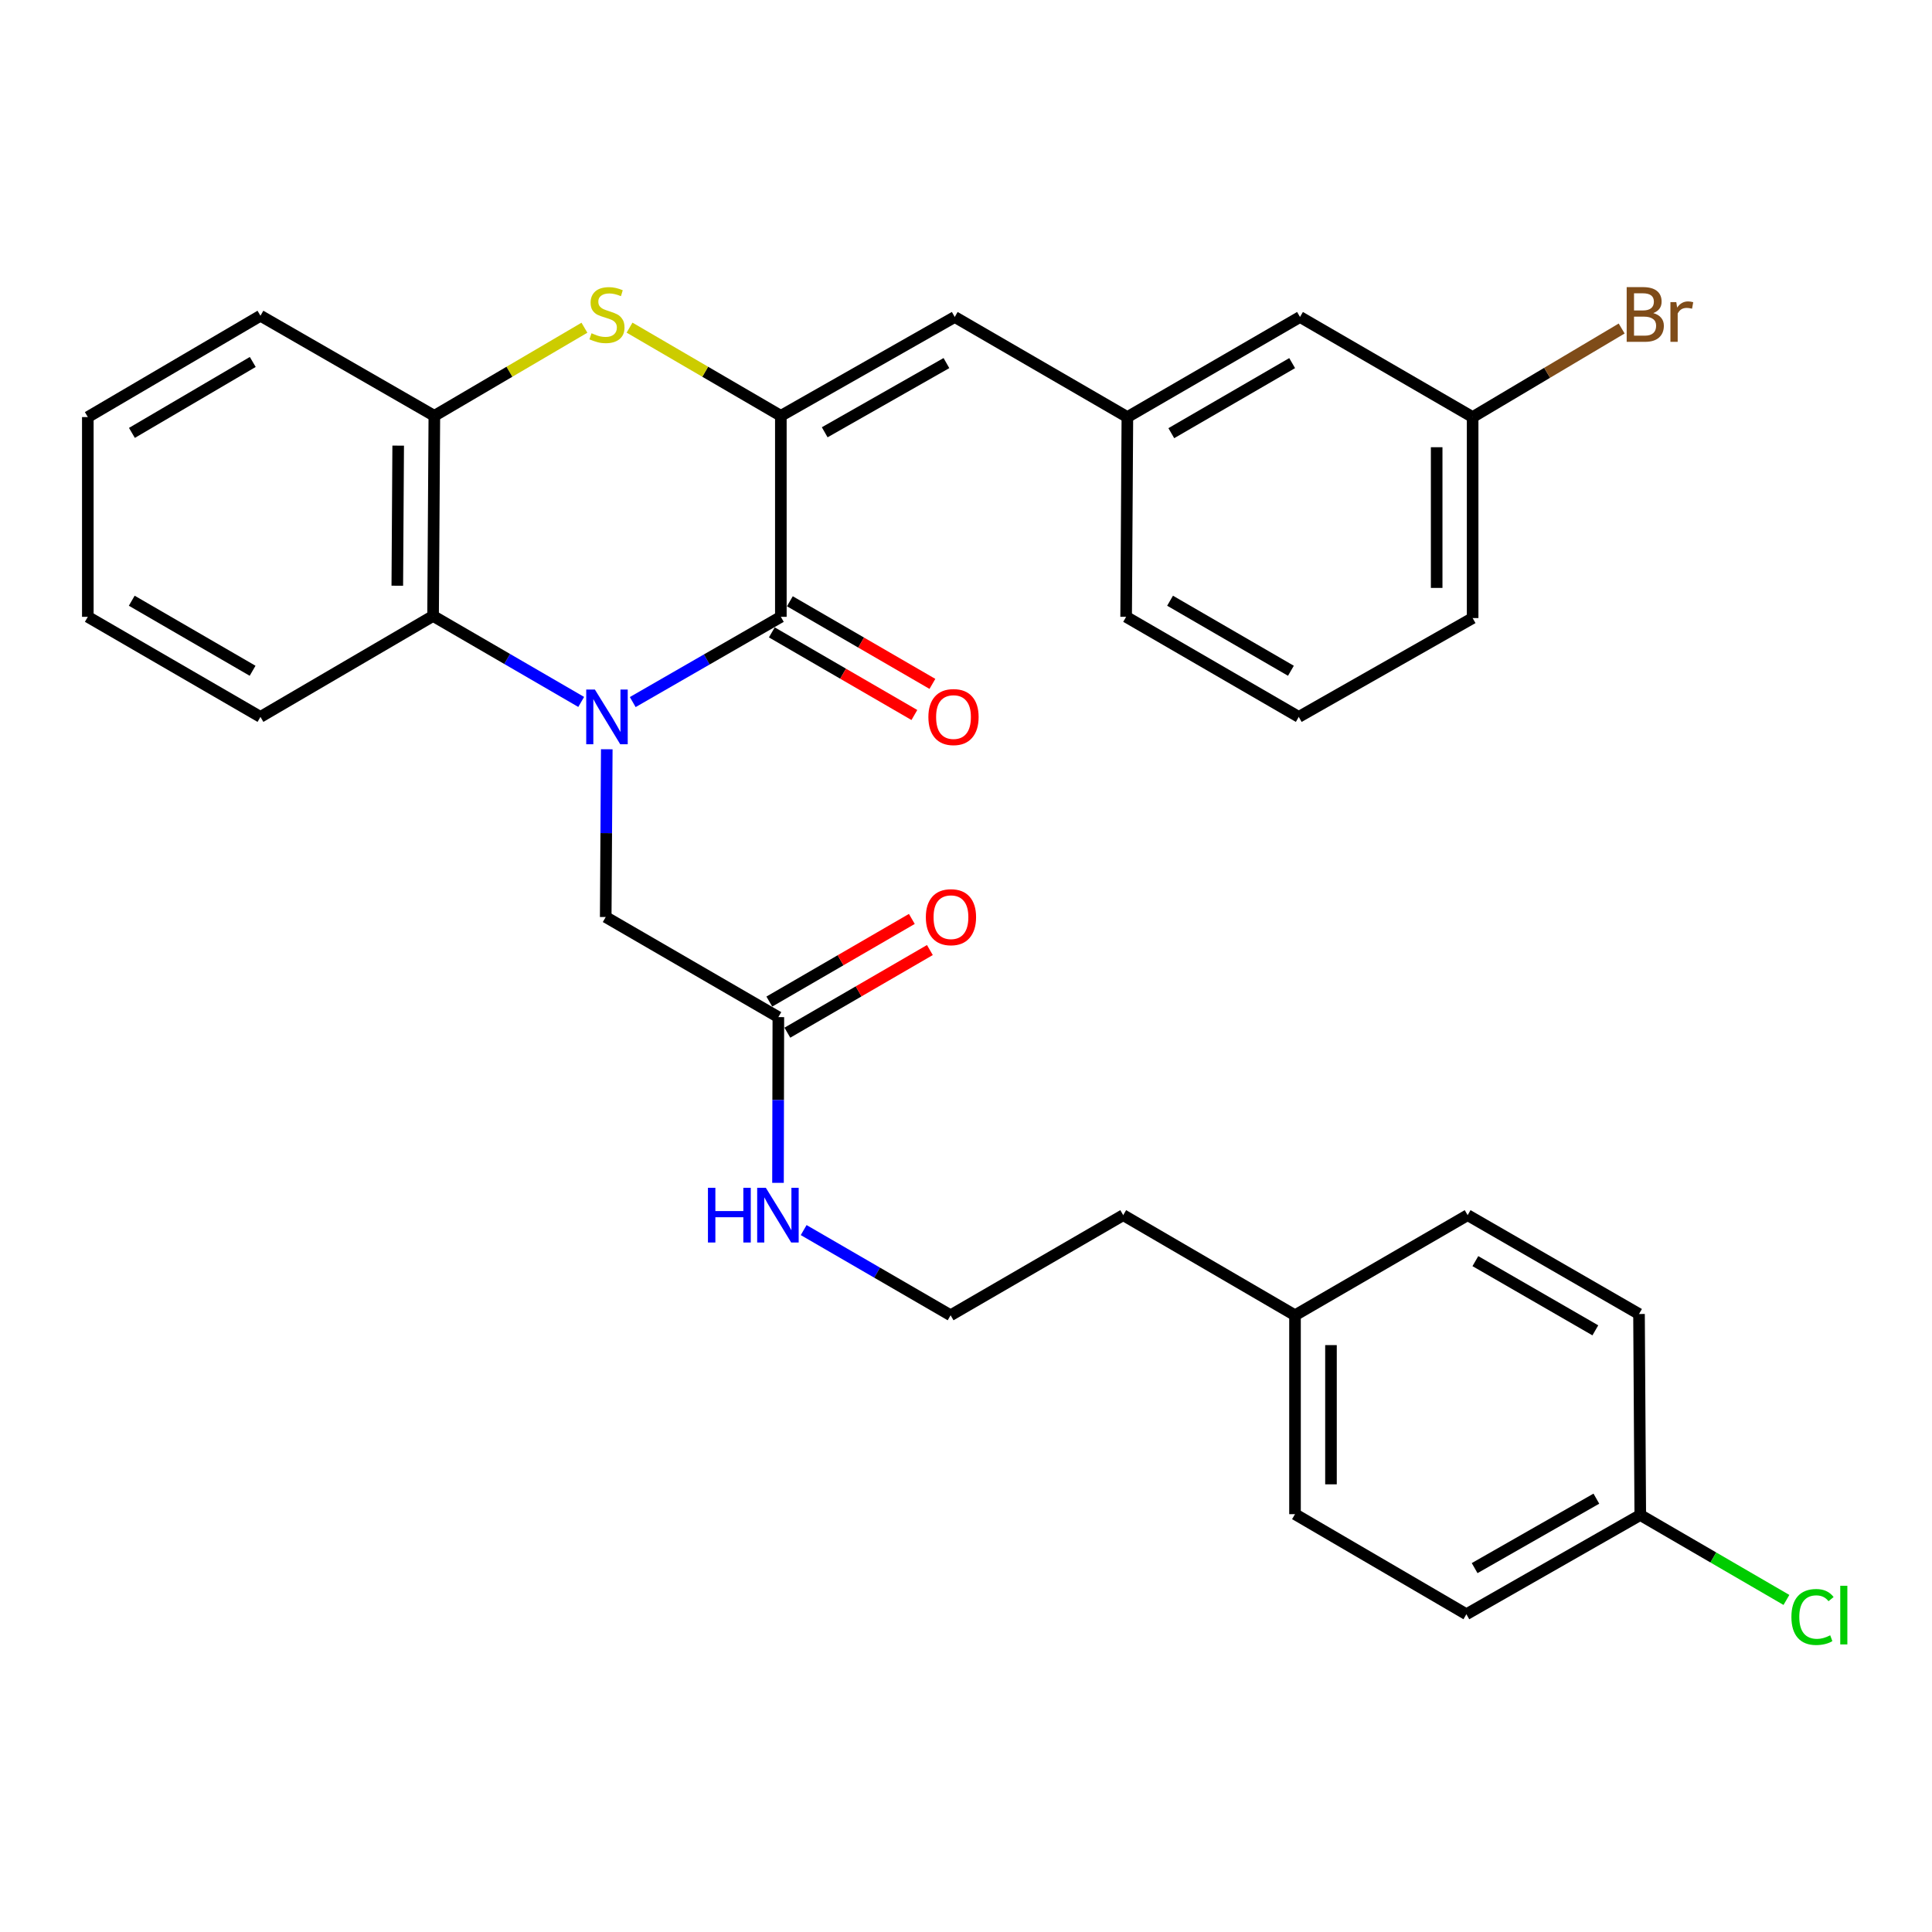 <?xml version='1.0' encoding='iso-8859-1'?>
<svg version='1.1' baseProfile='full'
              xmlns='http://www.w3.org/2000/svg'
                      xmlns:rdkit='http://www.rdkit.org/xml'
                      xmlns:xlink='http://www.w3.org/1999/xlink'
                  xml:space='preserve'
width='1000px' height='1000px' viewBox='0 0 1000 1000'>
<!-- END OF HEADER -->
<rect style='opacity:1.0;fill:#FFFFFF;stroke:none' width='1000' height='1000' x='0' y='0'> </rect>
<path class='bond-0' d='M 327.505,363.39 L 365.835,341.329' style='fill:none;fill-rule:evenodd;stroke:#0000FF;stroke-width:6px;stroke-linecap:butt;stroke-linejoin:miter;stroke-opacity:1' />
<path class='bond-0' d='M 365.835,341.329 L 404.165,319.268' style='fill:none;fill-rule:evenodd;stroke:#000000;stroke-width:6px;stroke-linecap:butt;stroke-linejoin:miter;stroke-opacity:1' />
<path class='bond-3' d='M 300.828,363.322 L 262.496,341.073' style='fill:none;fill-rule:evenodd;stroke:#0000FF;stroke-width:6px;stroke-linecap:butt;stroke-linejoin:miter;stroke-opacity:1' />
<path class='bond-3' d='M 262.496,341.073 L 224.163,318.823' style='fill:none;fill-rule:evenodd;stroke:#000000;stroke-width:6px;stroke-linecap:butt;stroke-linejoin:miter;stroke-opacity:1' />
<path class='bond-6' d='M 314.064,387.816 L 313.791,431.234' style='fill:none;fill-rule:evenodd;stroke:#0000FF;stroke-width:6px;stroke-linecap:butt;stroke-linejoin:miter;stroke-opacity:1' />
<path class='bond-6' d='M 313.791,431.234 L 313.518,474.653' style='fill:none;fill-rule:evenodd;stroke:#000000;stroke-width:6px;stroke-linecap:butt;stroke-linejoin:miter;stroke-opacity:1' />
<path class='bond-1' d='M 404.165,319.268 L 404.165,215.236' style='fill:none;fill-rule:evenodd;stroke:#000000;stroke-width:6px;stroke-linecap:butt;stroke-linejoin:miter;stroke-opacity:1' />
<path class='bond-8' d='M 399.497,327.321 L 436.388,348.705' style='fill:none;fill-rule:evenodd;stroke:#000000;stroke-width:6px;stroke-linecap:butt;stroke-linejoin:miter;stroke-opacity:1' />
<path class='bond-8' d='M 436.388,348.705 L 473.279,370.088' style='fill:none;fill-rule:evenodd;stroke:#FF0000;stroke-width:6px;stroke-linecap:butt;stroke-linejoin:miter;stroke-opacity:1' />
<path class='bond-8' d='M 408.833,311.214 L 445.725,332.597' style='fill:none;fill-rule:evenodd;stroke:#000000;stroke-width:6px;stroke-linecap:butt;stroke-linejoin:miter;stroke-opacity:1' />
<path class='bond-8' d='M 445.725,332.597 L 482.616,353.981' style='fill:none;fill-rule:evenodd;stroke:#FF0000;stroke-width:6px;stroke-linecap:butt;stroke-linejoin:miter;stroke-opacity:1' />
<path class='bond-5' d='M 404.165,215.236 L 494.171,164.069' style='fill:none;fill-rule:evenodd;stroke:#000000;stroke-width:6px;stroke-linecap:butt;stroke-linejoin:miter;stroke-opacity:1' />
<path class='bond-5' d='M 426.867,223.746 L 489.871,187.929' style='fill:none;fill-rule:evenodd;stroke:#000000;stroke-width:6px;stroke-linecap:butt;stroke-linejoin:miter;stroke-opacity:1' />
<path class='bond-31' d='M 404.165,215.236 L 365.009,192.412' style='fill:none;fill-rule:evenodd;stroke:#000000;stroke-width:6px;stroke-linecap:butt;stroke-linejoin:miter;stroke-opacity:1' />
<path class='bond-31' d='M 365.009,192.412 L 325.854,169.587' style='fill:none;fill-rule:evenodd;stroke:#CCCC00;stroke-width:6px;stroke-linecap:butt;stroke-linejoin:miter;stroke-opacity:1' />
<path class='bond-2' d='M 302.499,169.628 L 263.657,192.432' style='fill:none;fill-rule:evenodd;stroke:#CCCC00;stroke-width:6px;stroke-linecap:butt;stroke-linejoin:miter;stroke-opacity:1' />
<path class='bond-2' d='M 263.657,192.432 L 224.815,215.236' style='fill:none;fill-rule:evenodd;stroke:#000000;stroke-width:6px;stroke-linecap:butt;stroke-linejoin:miter;stroke-opacity:1' />
<path class='bond-4' d='M 224.163,318.823 L 224.815,215.236' style='fill:none;fill-rule:evenodd;stroke:#000000;stroke-width:6px;stroke-linecap:butt;stroke-linejoin:miter;stroke-opacity:1' />
<path class='bond-4' d='M 205.644,303.168 L 206.1,230.657' style='fill:none;fill-rule:evenodd;stroke:#000000;stroke-width:6px;stroke-linecap:butt;stroke-linejoin:miter;stroke-opacity:1' />
<path class='bond-23' d='M 224.163,318.823 L 134.809,371.066' style='fill:none;fill-rule:evenodd;stroke:#000000;stroke-width:6px;stroke-linecap:butt;stroke-linejoin:miter;stroke-opacity:1' />
<path class='bond-24' d='M 224.815,215.236 L 134.809,163.428' style='fill:none;fill-rule:evenodd;stroke:#000000;stroke-width:6px;stroke-linecap:butt;stroke-linejoin:miter;stroke-opacity:1' />
<path class='bond-9' d='M 494.171,164.069 L 583.526,215.878' style='fill:none;fill-rule:evenodd;stroke:#000000;stroke-width:6px;stroke-linecap:butt;stroke-linejoin:miter;stroke-opacity:1' />
<path class='bond-7' d='M 313.518,474.653 L 402.872,526.462' style='fill:none;fill-rule:evenodd;stroke:#000000;stroke-width:6px;stroke-linecap:butt;stroke-linejoin:miter;stroke-opacity:1' />
<path class='bond-10' d='M 407.542,534.514 L 444.423,513.128' style='fill:none;fill-rule:evenodd;stroke:#000000;stroke-width:6px;stroke-linecap:butt;stroke-linejoin:miter;stroke-opacity:1' />
<path class='bond-10' d='M 444.423,513.128 L 481.304,491.741' style='fill:none;fill-rule:evenodd;stroke:#FF0000;stroke-width:6px;stroke-linecap:butt;stroke-linejoin:miter;stroke-opacity:1' />
<path class='bond-10' d='M 398.203,518.409 L 435.084,497.022' style='fill:none;fill-rule:evenodd;stroke:#000000;stroke-width:6px;stroke-linecap:butt;stroke-linejoin:miter;stroke-opacity:1' />
<path class='bond-10' d='M 435.084,497.022 L 471.965,475.636' style='fill:none;fill-rule:evenodd;stroke:#FF0000;stroke-width:6px;stroke-linecap:butt;stroke-linejoin:miter;stroke-opacity:1' />
<path class='bond-11' d='M 402.872,526.462 L 402.781,569.351' style='fill:none;fill-rule:evenodd;stroke:#000000;stroke-width:6px;stroke-linecap:butt;stroke-linejoin:miter;stroke-opacity:1' />
<path class='bond-11' d='M 402.781,569.351 L 402.69,612.24' style='fill:none;fill-rule:evenodd;stroke:#0000FF;stroke-width:6px;stroke-linecap:butt;stroke-linejoin:miter;stroke-opacity:1' />
<path class='bond-12' d='M 583.526,215.878 L 672.88,164.069' style='fill:none;fill-rule:evenodd;stroke:#000000;stroke-width:6px;stroke-linecap:butt;stroke-linejoin:miter;stroke-opacity:1' />
<path class='bond-12' d='M 606.267,224.213 L 668.815,187.946' style='fill:none;fill-rule:evenodd;stroke:#000000;stroke-width:6px;stroke-linecap:butt;stroke-linejoin:miter;stroke-opacity:1' />
<path class='bond-26' d='M 583.526,215.878 L 582.884,319.268' style='fill:none;fill-rule:evenodd;stroke:#000000;stroke-width:6px;stroke-linecap:butt;stroke-linejoin:miter;stroke-opacity:1' />
<path class='bond-22' d='M 415.978,636.687 L 454.004,658.734' style='fill:none;fill-rule:evenodd;stroke:#0000FF;stroke-width:6px;stroke-linecap:butt;stroke-linejoin:miter;stroke-opacity:1' />
<path class='bond-22' d='M 454.004,658.734 L 492.03,680.781' style='fill:none;fill-rule:evenodd;stroke:#000000;stroke-width:6px;stroke-linecap:butt;stroke-linejoin:miter;stroke-opacity:1' />
<path class='bond-14' d='M 672.88,164.069 L 762.234,215.878' style='fill:none;fill-rule:evenodd;stroke:#000000;stroke-width:6px;stroke-linecap:butt;stroke-linejoin:miter;stroke-opacity:1' />
<path class='bond-13' d='M 849.003,784.171 L 758.997,835.525' style='fill:none;fill-rule:evenodd;stroke:#000000;stroke-width:6px;stroke-linecap:butt;stroke-linejoin:miter;stroke-opacity:1' />
<path class='bond-13' d='M 826.276,775.704 L 763.272,811.651' style='fill:none;fill-rule:evenodd;stroke:#000000;stroke-width:6px;stroke-linecap:butt;stroke-linejoin:miter;stroke-opacity:1' />
<path class='bond-16' d='M 849.003,784.171 L 886.828,806.149' style='fill:none;fill-rule:evenodd;stroke:#000000;stroke-width:6px;stroke-linecap:butt;stroke-linejoin:miter;stroke-opacity:1' />
<path class='bond-16' d='M 886.828,806.149 L 924.653,828.127' style='fill:none;fill-rule:evenodd;stroke:#00CC00;stroke-width:6px;stroke-linecap:butt;stroke-linejoin:miter;stroke-opacity:1' />
<path class='bond-34' d='M 849.003,784.171 L 848.352,680.13' style='fill:none;fill-rule:evenodd;stroke:#000000;stroke-width:6px;stroke-linecap:butt;stroke-linejoin:miter;stroke-opacity:1' />
<path class='bond-17' d='M 762.234,215.878 L 800.802,192.957' style='fill:none;fill-rule:evenodd;stroke:#000000;stroke-width:6px;stroke-linecap:butt;stroke-linejoin:miter;stroke-opacity:1' />
<path class='bond-17' d='M 800.802,192.957 L 839.37,170.037' style='fill:none;fill-rule:evenodd;stroke:#7F4C19;stroke-width:6px;stroke-linecap:butt;stroke-linejoin:miter;stroke-opacity:1' />
<path class='bond-33' d='M 762.234,215.878 L 762.234,319.909' style='fill:none;fill-rule:evenodd;stroke:#000000;stroke-width:6px;stroke-linecap:butt;stroke-linejoin:miter;stroke-opacity:1' />
<path class='bond-33' d='M 743.617,231.482 L 743.617,304.304' style='fill:none;fill-rule:evenodd;stroke:#000000;stroke-width:6px;stroke-linecap:butt;stroke-linejoin:miter;stroke-opacity:1' />
<path class='bond-15' d='M 670.294,680.781 L 581.374,628.962' style='fill:none;fill-rule:evenodd;stroke:#000000;stroke-width:6px;stroke-linecap:butt;stroke-linejoin:miter;stroke-opacity:1' />
<path class='bond-20' d='M 670.294,680.781 L 759.649,628.962' style='fill:none;fill-rule:evenodd;stroke:#000000;stroke-width:6px;stroke-linecap:butt;stroke-linejoin:miter;stroke-opacity:1' />
<path class='bond-21' d='M 670.294,680.781 L 670.294,783.727' style='fill:none;fill-rule:evenodd;stroke:#000000;stroke-width:6px;stroke-linecap:butt;stroke-linejoin:miter;stroke-opacity:1' />
<path class='bond-21' d='M 688.912,696.223 L 688.912,768.285' style='fill:none;fill-rule:evenodd;stroke:#000000;stroke-width:6px;stroke-linecap:butt;stroke-linejoin:miter;stroke-opacity:1' />
<path class='bond-18' d='M 848.352,680.13 L 759.649,628.962' style='fill:none;fill-rule:evenodd;stroke:#000000;stroke-width:6px;stroke-linecap:butt;stroke-linejoin:miter;stroke-opacity:1' />
<path class='bond-18' d='M 825.743,688.582 L 763.651,652.764' style='fill:none;fill-rule:evenodd;stroke:#000000;stroke-width:6px;stroke-linecap:butt;stroke-linejoin:miter;stroke-opacity:1' />
<path class='bond-19' d='M 758.997,835.525 L 670.294,783.727' style='fill:none;fill-rule:evenodd;stroke:#000000;stroke-width:6px;stroke-linecap:butt;stroke-linejoin:miter;stroke-opacity:1' />
<path class='bond-27' d='M 492.03,680.781 L 581.374,628.962' style='fill:none;fill-rule:evenodd;stroke:#000000;stroke-width:6px;stroke-linecap:butt;stroke-linejoin:miter;stroke-opacity:1' />
<path class='bond-29' d='M 134.809,371.066 L 45.455,319.268' style='fill:none;fill-rule:evenodd;stroke:#000000;stroke-width:6px;stroke-linecap:butt;stroke-linejoin:miter;stroke-opacity:1' />
<path class='bond-29' d='M 130.743,347.189 L 68.195,310.931' style='fill:none;fill-rule:evenodd;stroke:#000000;stroke-width:6px;stroke-linecap:butt;stroke-linejoin:miter;stroke-opacity:1' />
<path class='bond-32' d='M 134.809,163.428 L 45.455,215.878' style='fill:none;fill-rule:evenodd;stroke:#000000;stroke-width:6px;stroke-linecap:butt;stroke-linejoin:miter;stroke-opacity:1' />
<path class='bond-32' d='M 130.83,187.351 L 68.282,224.066' style='fill:none;fill-rule:evenodd;stroke:#000000;stroke-width:6px;stroke-linecap:butt;stroke-linejoin:miter;stroke-opacity:1' />
<path class='bond-25' d='M 672.239,371.066 L 582.884,319.268' style='fill:none;fill-rule:evenodd;stroke:#000000;stroke-width:6px;stroke-linecap:butt;stroke-linejoin:miter;stroke-opacity:1' />
<path class='bond-25' d='M 668.173,347.189 L 605.625,310.931' style='fill:none;fill-rule:evenodd;stroke:#000000;stroke-width:6px;stroke-linecap:butt;stroke-linejoin:miter;stroke-opacity:1' />
<path class='bond-28' d='M 672.239,371.066 L 762.234,319.909' style='fill:none;fill-rule:evenodd;stroke:#000000;stroke-width:6px;stroke-linecap:butt;stroke-linejoin:miter;stroke-opacity:1' />
<path class='bond-30' d='M 45.455,319.268 L 45.455,215.878' style='fill:none;fill-rule:evenodd;stroke:#000000;stroke-width:6px;stroke-linecap:butt;stroke-linejoin:miter;stroke-opacity:1' />
<path  class='atom-0' d='M 307.909 356.906
L 317.189 371.906
Q 318.109 373.386, 319.589 376.066
Q 321.069 378.746, 321.149 378.906
L 321.149 356.906
L 324.909 356.906
L 324.909 385.226
L 321.029 385.226
L 311.069 368.826
Q 309.909 366.906, 308.669 364.706
Q 307.469 362.506, 307.109 361.826
L 307.109 385.226
L 303.429 385.226
L 303.429 356.906
L 307.909 356.906
' fill='#0000FF'/>
<path  class='atom-3' d='M 306.169 172.496
Q 306.489 172.616, 307.809 173.176
Q 309.129 173.736, 310.569 174.096
Q 312.049 174.416, 313.489 174.416
Q 316.169 174.416, 317.729 173.136
Q 319.289 171.816, 319.289 169.536
Q 319.289 167.976, 318.489 167.016
Q 317.729 166.056, 316.529 165.536
Q 315.329 165.016, 313.329 164.416
Q 310.809 163.656, 309.289 162.936
Q 307.809 162.216, 306.729 160.696
Q 305.689 159.176, 305.689 156.616
Q 305.689 153.056, 308.089 150.856
Q 310.529 148.656, 315.329 148.656
Q 318.609 148.656, 322.329 150.216
L 321.409 153.296
Q 318.009 151.896, 315.449 151.896
Q 312.689 151.896, 311.169 153.056
Q 309.649 154.176, 309.689 156.136
Q 309.689 157.656, 310.449 158.576
Q 311.249 159.496, 312.369 160.016
Q 313.529 160.536, 315.449 161.136
Q 318.009 161.936, 319.529 162.736
Q 321.049 163.536, 322.129 165.176
Q 323.249 166.776, 323.249 169.536
Q 323.249 173.456, 320.609 175.576
Q 318.009 177.656, 313.649 177.656
Q 311.129 177.656, 309.209 177.096
Q 307.329 176.576, 305.089 175.656
L 306.169 172.496
' fill='#CCCC00'/>
<path  class='atom-9' d='M 480.53 371.146
Q 480.53 364.346, 483.89 360.546
Q 487.25 356.746, 493.53 356.746
Q 499.81 356.746, 503.17 360.546
Q 506.53 364.346, 506.53 371.146
Q 506.53 378.026, 503.13 381.946
Q 499.73 385.826, 493.53 385.826
Q 487.29 385.826, 483.89 381.946
Q 480.53 378.066, 480.53 371.146
M 493.53 382.626
Q 497.85 382.626, 500.17 379.746
Q 502.53 376.826, 502.53 371.146
Q 502.53 365.586, 500.17 362.786
Q 497.85 359.946, 493.53 359.946
Q 489.21 359.946, 486.85 362.746
Q 484.53 365.546, 484.53 371.146
Q 484.53 376.866, 486.85 379.746
Q 489.21 382.626, 493.53 382.626
' fill='#FF0000'/>
<path  class='atom-11' d='M 479.216 474.733
Q 479.216 467.933, 482.576 464.133
Q 485.936 460.333, 492.216 460.333
Q 498.496 460.333, 501.856 464.133
Q 505.216 467.933, 505.216 474.733
Q 505.216 481.613, 501.816 485.533
Q 498.416 489.413, 492.216 489.413
Q 485.976 489.413, 482.576 485.533
Q 479.216 481.653, 479.216 474.733
M 492.216 486.213
Q 496.536 486.213, 498.856 483.333
Q 501.216 480.413, 501.216 474.733
Q 501.216 469.173, 498.856 466.373
Q 496.536 463.533, 492.216 463.533
Q 487.896 463.533, 485.536 466.333
Q 483.216 469.133, 483.216 474.733
Q 483.216 480.453, 485.536 483.333
Q 487.896 486.213, 492.216 486.213
' fill='#FF0000'/>
<path  class='atom-12' d='M 366.435 614.802
L 370.275 614.802
L 370.275 626.842
L 384.755 626.842
L 384.755 614.802
L 388.595 614.802
L 388.595 643.122
L 384.755 643.122
L 384.755 630.042
L 370.275 630.042
L 370.275 643.122
L 366.435 643.122
L 366.435 614.802
' fill='#0000FF'/>
<path  class='atom-12' d='M 396.395 614.802
L 405.675 629.802
Q 406.595 631.282, 408.075 633.962
Q 409.555 636.642, 409.635 636.802
L 409.635 614.802
L 413.395 614.802
L 413.395 643.122
L 409.515 643.122
L 399.555 626.722
Q 398.395 624.802, 397.155 622.602
Q 395.955 620.402, 395.595 619.722
L 395.595 643.122
L 391.915 643.122
L 391.915 614.802
L 396.395 614.802
' fill='#0000FF'/>
<path  class='atom-17' d='M 927.231 836.95
Q 927.231 829.91, 930.511 826.23
Q 933.831 822.51, 940.111 822.51
Q 945.951 822.51, 949.071 826.63
L 946.431 828.79
Q 944.151 825.79, 940.111 825.79
Q 935.831 825.79, 933.551 828.67
Q 931.311 831.51, 931.311 836.95
Q 931.311 842.55, 933.631 845.43
Q 935.991 848.31, 940.551 848.31
Q 943.671 848.31, 947.311 846.43
L 948.431 849.43
Q 946.951 850.39, 944.711 850.95
Q 942.471 851.51, 939.991 851.51
Q 933.831 851.51, 930.511 847.75
Q 927.231 843.99, 927.231 836.95
' fill='#00CC00'/>
<path  class='atom-17' d='M 952.511 820.79
L 956.191 820.79
L 956.191 851.15
L 952.511 851.15
L 952.511 820.79
' fill='#00CC00'/>
<path  class='atom-18' d='M 855.729 162.056
Q 858.449 162.816, 859.809 164.496
Q 861.209 166.136, 861.209 168.576
Q 861.209 172.496, 858.689 174.736
Q 856.209 176.936, 851.489 176.936
L 841.969 176.936
L 841.969 148.616
L 850.329 148.616
Q 855.169 148.616, 857.609 150.576
Q 860.049 152.536, 860.049 156.136
Q 860.049 160.416, 855.729 162.056
M 845.769 151.816
L 845.769 160.696
L 850.329 160.696
Q 853.129 160.696, 854.569 159.576
Q 856.049 158.416, 856.049 156.136
Q 856.049 151.816, 850.329 151.816
L 845.769 151.816
M 851.489 173.736
Q 854.249 173.736, 855.729 172.416
Q 857.209 171.096, 857.209 168.576
Q 857.209 166.256, 855.569 165.096
Q 853.969 163.896, 850.889 163.896
L 845.769 163.896
L 845.769 173.736
L 851.489 173.736
' fill='#7F4C19'/>
<path  class='atom-18' d='M 867.649 156.376
L 868.089 159.216
Q 870.249 156.016, 873.769 156.016
Q 874.889 156.016, 876.409 156.416
L 875.809 159.776
Q 874.089 159.376, 873.129 159.376
Q 871.449 159.376, 870.329 160.056
Q 869.249 160.696, 868.369 162.256
L 868.369 176.936
L 864.609 176.936
L 864.609 156.376
L 867.649 156.376
' fill='#7F4C19'/>
</svg>
